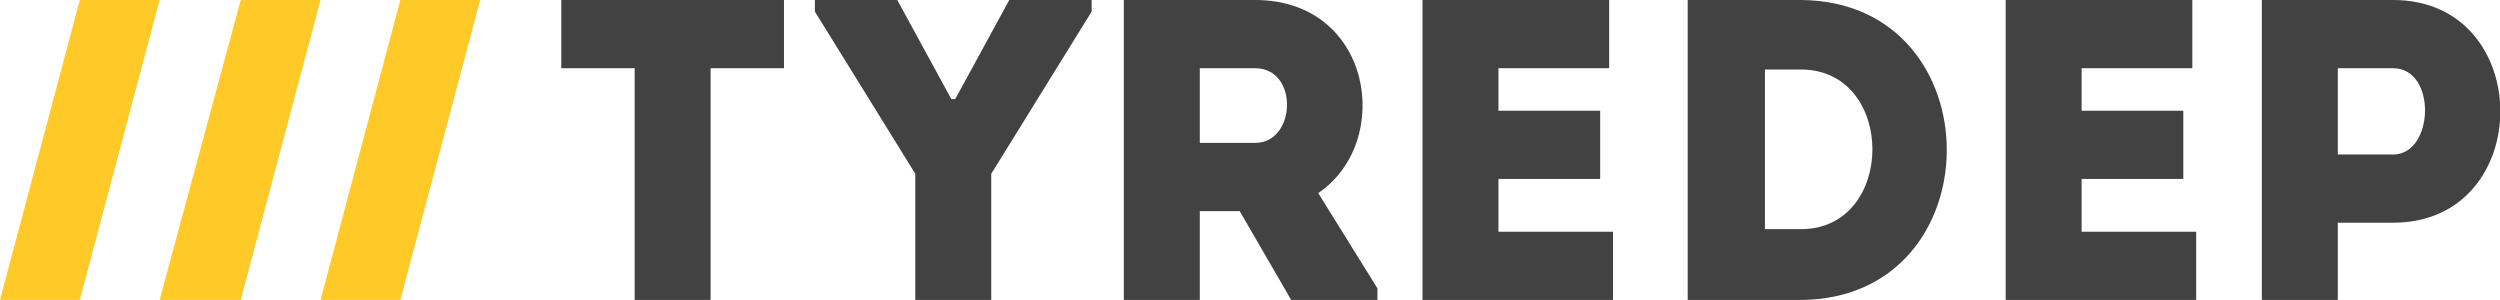 <svg xmlns="http://www.w3.org/2000/svg" viewBox="0 0 194.2 23.3"><defs><style>.cls-1{fill:#424242;}.cls-2{fill:#ffca28;}</style></defs><g id="Livello_2" data-name="Livello 2"><g id="Disegno"><path class="cls-1" d="M43.6,5.3V0H60.9V5.3H55.2v18H49.3V5.3Z"/><path class="cls-1" d="M77,23.3H71.1V13.5L63.3.9V0h6.4l4.2,7.7h.3L78.4,0h6.4V.9L77,13.5Z"/><path class="cls-1" d="M107,22.4v.9h-6.7l-4-6.9H93.2v6.9H87.3V0H97.5c9.1,0,10.8,11,4.9,15ZM97.5,5.3H93.2v5.8h4.3C100.7,11.1,100.9,5.3,97.5,5.3Z"/><path class="cls-1" d="M125,5.3h-8.6V8.6h7.9v5.3h-7.9V18h8.9v5.3H110.5V0H125Z"/><path class="cls-1" d="M139.9,23.3h-8.8V0h8.8C155,.1,155,23.2,139.9,23.3Zm-2.8-5.5h2.8c7.4,0,7.4-12.4,0-12.4h-2.8Z"/><path class="cls-1" d="M170.3,5.3h-8.6V8.6h7.9v5.3h-7.9V18h8.9v5.3H155.8V0h14.5Z"/><path class="cls-1" d="M175.7,23.3V0h10.2c11.1,0,11.1,17.3,0,17.3h-4.3v6Zm10.2-18h-4.3V12h4.3C189.1,12,189.3,5.3,185.9,5.3Z"/><polygon class="cls-2" points="31.1 23.3 24.9 23.3 31.1 0 37.3 0 31.1 23.3"/><polygon class="cls-2" points="18.7 23.3 12.4 23.3 18.7 0 24.9 0 18.7 23.3"/><polygon class="cls-2" points="6.2 23.3 0 23.3 6.2 0 12.4 0 6.2 23.3"/></g></g></svg>